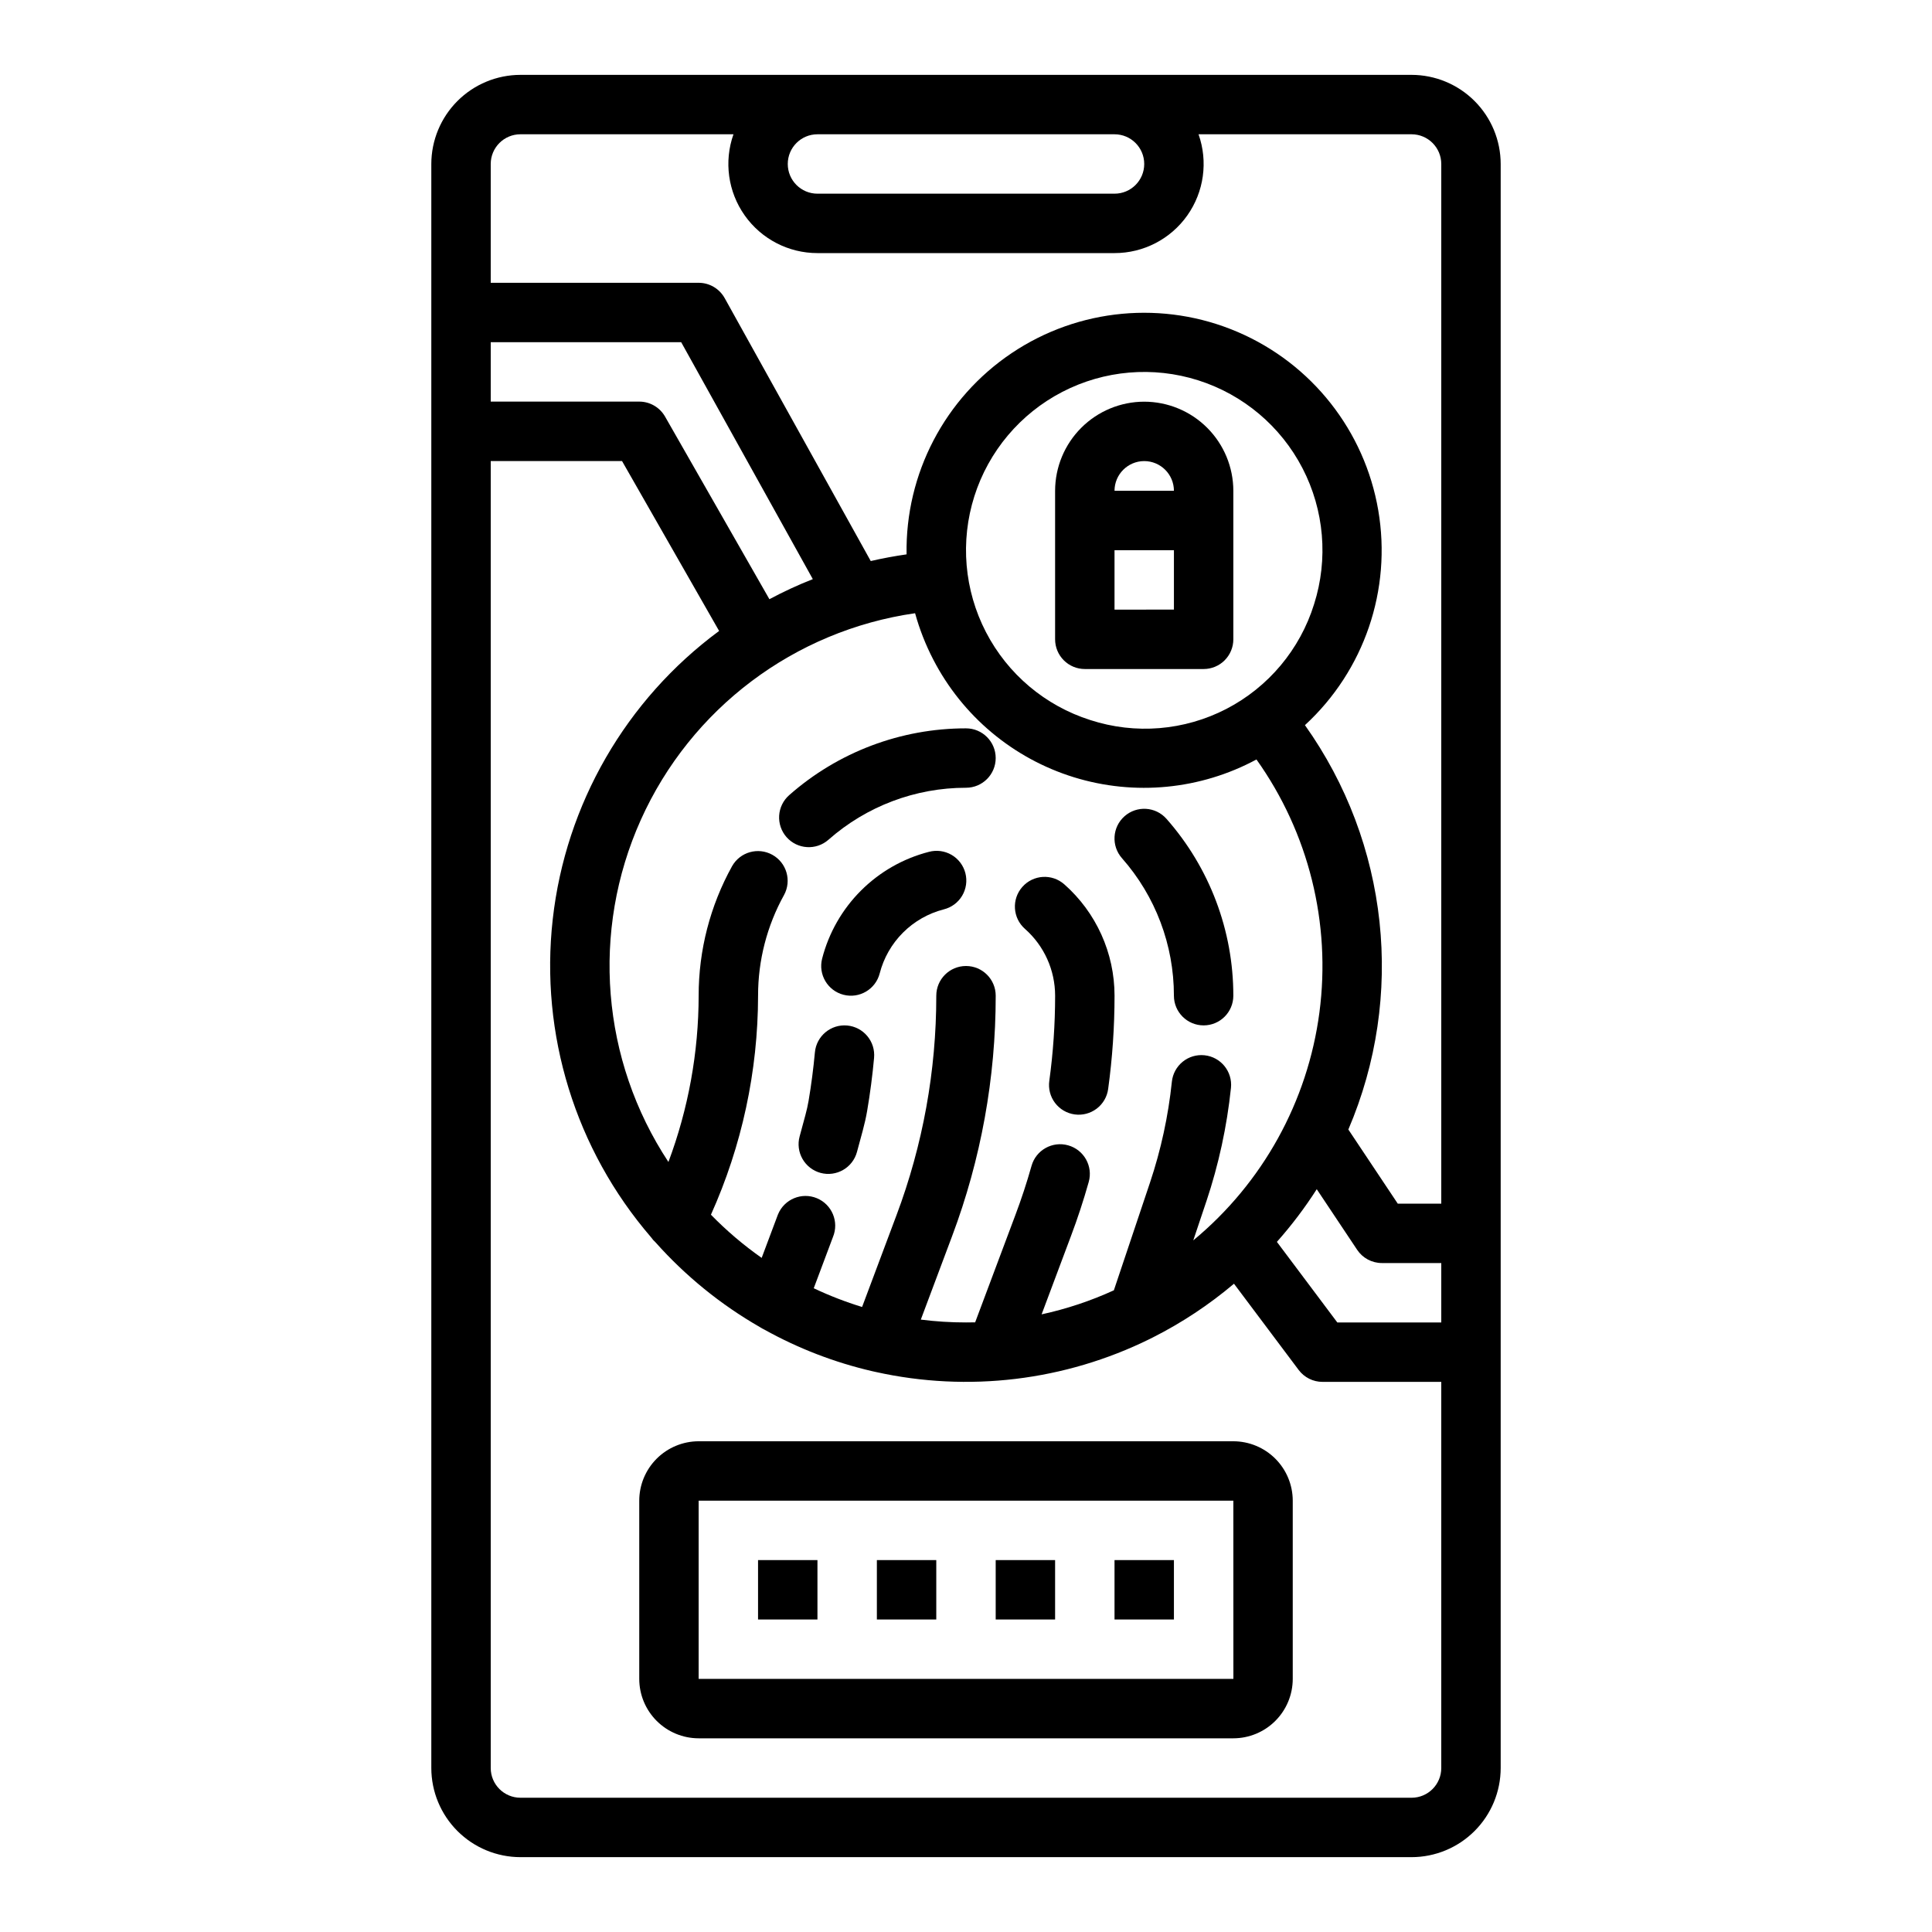 <?xml version="1.0" encoding="UTF-8"?>
<!-- Uploaded to: SVG Find, www.svgrepo.com, Generator: SVG Find Mixer Tools -->
<svg fill="#000000" width="800px" height="800px" version="1.1" viewBox="144 144 512 512" xmlns="http://www.w3.org/2000/svg">
 <g>
  <path d="m518.08 163.84h-236.16c-6.262 0.008-12.266 2.5-16.691 6.926-4.426 4.43-6.918 10.43-6.926 16.691v425.09c0.008 6.262 2.5 12.266 6.926 16.691 4.426 4.426 10.43 6.918 16.691 6.926h236.16c6.262-0.008 12.266-2.5 16.691-6.926 4.43-4.426 6.918-10.43 6.926-16.691v-425.09c-0.008-6.262-2.496-12.262-6.926-16.691-4.426-4.426-10.43-6.918-16.691-6.926zm-78.719 15.746c4.348 0 7.871 3.523 7.871 7.871s-3.523 7.871-7.871 7.871h-78.723c-4.348 0-7.871-3.523-7.871-7.871s3.523-7.871 7.871-7.871zm-157.44 0h56.457c-2.559 7.227-1.449 15.246 2.981 21.508 4.426 6.262 11.617 9.984 19.281 9.98h78.723c7.668 0.004 14.859-3.719 19.285-9.98 4.426-6.262 5.535-14.281 2.977-21.508h56.457c4.348 0.004 7.867 3.527 7.871 7.871v275.52h-11.531l-13.094-19.645c15.102-35.285 10.742-75.883-11.504-107.16 15.715-14.457 23.031-35.895 19.43-56.941-3.598-21.047-17.621-38.836-37.246-47.25-19.625-8.414-42.176-6.305-59.902 5.598-17.727 11.902-28.215 31.98-27.852 53.332-3.215 0.461-6.379 1.051-9.496 1.77l-38.719-69.699h-0.004c-1.391-2.492-4.023-4.039-6.883-4.039h-55.102v-31.488c0.004-4.344 3.527-7.867 7.871-7.871zm181.28 244.07c-2.078-0.219-4.156 0.398-5.777 1.715s-2.652 3.223-2.867 5.301c-0.949 9.094-2.891 18.051-5.793 26.719l-9.578 28.551c-6.133 2.809-12.555 4.945-19.148 6.375l7.758-20.699c1.766-4.68 3.356-9.516 4.723-14.375 1.184-4.184-1.254-8.535-5.438-9.715-4.184-1.184-8.535 1.25-9.715 5.438-1.25 4.43-2.699 8.836-4.312 13.113l-10.629 28.355c-0.801 0.02-1.609 0.027-2.422 0.027-4.004 0.004-8.004-0.25-11.977-0.754l8.285-22.102c7.656-20.375 11.574-41.969 11.562-63.734 0-4.348-3.523-7.871-7.871-7.871s-7.875 3.523-7.875 7.871c0.012 19.879-3.562 39.598-10.559 58.207l-9.105 24.289 0.004-0.004c-4.391-1.34-8.672-3-12.816-4.965l5.086-13.566c1.668-4.019-0.238-8.625-4.254-10.293-4.019-1.664-8.625 0.242-10.293 4.258-0.039 0.09-0.074 0.184-0.109 0.277l-4.231 11.281c-4.828-3.391-9.328-7.223-13.445-11.445 8.203-18.25 12.461-38.027 12.492-58.039-0.016-9.34 2.356-18.523 6.883-26.691 2.062-3.797 0.684-8.547-3.094-10.645s-8.539-0.762-10.672 3c-5.824 10.504-8.875 22.32-8.863 34.336-0.02 15.051-2.734 29.973-8.012 44.066-17.801-26.984-20.559-61.199-7.305-90.688 13.254-29.484 40.672-50.137 72.672-54.738 1.172 4.238 2.781 8.344 4.805 12.25 7.734 14.984 21.164 26.23 37.273 31.215 16.109 4.984 33.547 3.289 48.391-4.707 13.832 19.426 19.793 43.371 16.688 67.016-3.109 23.645-15.055 45.234-33.434 60.43l3.461-10.324 0.004 0.004c3.266-9.766 5.453-19.855 6.523-30.094 0.449-4.324-2.691-8.195-7.016-8.645zm-115.3-120.86-27.656-48.402v0.004c-1.402-2.453-4.012-3.969-6.836-3.969h-39.359v-15.742h50.473l34.883 62.789c-3.934 1.547-7.777 3.324-11.504 5.32zm85.031 32.023c-11.938-3.793-21.883-12.172-27.641-23.297-5.762-11.121-6.867-24.078-3.074-36.02 3.793-11.938 12.172-21.879 23.297-27.641s24.082-6.867 36.02-3.074c11.938 3.793 21.883 12.176 27.641 23.297 5.762 11.125 6.867 24.082 3.074 36.02-3.723 11.988-12.094 21.984-23.238 27.758-11.145 5.769-24.141 6.836-36.078 2.957zm60.02 124.33 10.707 16.062v0.004c1.461 2.188 3.918 3.504 6.551 3.504h15.742v15.742h-27.551l-16.012-21.352c3.883-4.367 7.414-9.035 10.562-13.957zm25.129 161.27h-236.16c-4.344-0.004-7.867-3.523-7.871-7.871v-346.37h34.793l25.734 45.035-0.004-0.004c-24.688 18.223-40.668 45.906-44.09 76.398-3.426 30.492 6.012 61.031 26.047 84.273 0.344 0.496 0.742 0.949 1.191 1.352 7.949 8.926 17.289 16.512 27.656 22.461 0.383 0.258 0.785 0.484 1.207 0.676 8.973 4.996 18.605 8.707 28.613 11.02 0.289 0.082 0.586 0.148 0.883 0.195 24.5 5.445 50.121 2.359 72.629-8.746 0.246-0.109 0.488-0.23 0.727-0.363 7.727-3.898 14.973-8.688 21.582-14.277l17.148 22.863c1.488 1.98 3.82 3.148 6.297 3.148h31.488v102.34c-0.004 4.348-3.523 7.867-7.871 7.871z"/>
  <path d="m447.23 250.45c-6.262 0.008-12.266 2.496-16.691 6.926-4.426 4.426-6.918 10.43-6.926 16.691v39.359c0 2.086 0.832 4.09 2.309 5.566 1.477 1.477 3.477 2.305 5.566 2.305h31.488c2.086 0 4.09-0.828 5.566-2.305 1.473-1.477 2.305-3.481 2.305-5.566v-39.359c-0.008-6.262-2.5-12.266-6.926-16.691-4.426-4.43-10.43-6.918-16.691-6.926zm0 15.742c4.348 0.008 7.867 3.527 7.871 7.875h-15.742c0.004-4.348 3.527-7.867 7.871-7.875zm7.871 39.359-15.742 0.004v-15.742h15.742z"/>
  <path d="m407.87 557.44h15.742v15.742h-15.742z"/>
  <path d="m439.36 557.44h15.742v15.742h-15.742z"/>
  <path d="m376.38 557.44h15.742v15.742h-15.742z"/>
  <path d="m344.89 557.44h15.742v15.742h-15.742z"/>
  <path d="m470.85 525.95h-141.7c-4.172 0.008-8.176 1.668-11.125 4.617-2.953 2.953-4.613 6.953-4.617 11.129v47.23c0.004 4.176 1.664 8.176 4.617 11.129 2.949 2.949 6.953 4.613 11.125 4.617h141.7c4.172-0.004 8.176-1.668 11.125-4.617 2.953-2.953 4.613-6.953 4.617-11.129v-47.23c-0.004-4.176-1.664-8.176-4.617-11.129-2.949-2.949-6.953-4.609-11.125-4.617zm0 62.977h-141.7v-47.23h141.7l0.012 47.23z"/>
  <path d="m426.04 378.35c-3.262-2.879-8.234-2.566-11.113 0.695-2.875 3.258-2.566 8.234 0.695 11.113 5.082 4.484 7.992 10.934 7.996 17.711 0 7.539-0.516 15.074-1.539 22.543-0.297 2.078 0.242 4.188 1.504 5.859 1.262 1.676 3.141 2.777 5.219 3.062 2.074 0.285 4.18-0.27 5.848-1.543 1.668-1.273 2.758-3.156 3.027-5.234 1.121-8.184 1.684-16.43 1.688-24.688-0.004-11.297-4.856-22.047-13.324-29.52z"/>
  <path d="m390.16 369.75c-6.812 1.754-13.031 5.305-18.008 10.281-4.973 4.973-8.523 11.191-10.277 18.004-1.082 4.215 1.453 8.504 5.664 9.59 4.211 1.082 8.504-1.453 9.59-5.664 1.051-4.086 3.18-7.816 6.164-10.801 2.981-2.981 6.711-5.109 10.797-6.164 2.043-0.5 3.801-1.797 4.879-3.602 1.078-1.805 1.391-3.969 0.867-6.004-0.523-2.035-1.84-3.777-3.656-4.84-1.82-1.059-3.984-1.348-6.016-0.801z"/>
  <path d="m368.51 415.77c-4.332-0.391-8.16 2.797-8.555 7.129-0.395 4.281-0.953 8.598-1.672 12.832-0.203 1.195-0.484 2.445-0.855 3.824l-1.52 5.617c-0.547 2.016-0.27 4.164 0.773 5.977 1.039 1.809 2.754 3.133 4.769 3.68 4.199 1.133 8.52-1.352 9.656-5.547l1.52-5.617c0.504-1.871 0.891-3.594 1.18-5.285 0.789-4.637 1.41-9.367 1.836-14.055h-0.004c0.191-2.082-0.453-4.148-1.793-5.754-1.336-1.605-3.258-2.613-5.336-2.801z"/>
  <path d="m453.13 361c-2.875-3.258-7.852-3.57-11.113-0.691-3.258 2.875-3.57 7.852-0.691 11.113 8.883 10.062 13.781 23.023 13.773 36.445 0 4.348 3.527 7.871 7.875 7.871 4.348 0 7.871-3.523 7.871-7.871 0.008-17.258-6.293-33.926-17.715-46.867z"/>
  <path d="m400 337.02c-17.262-0.008-33.926 6.289-46.867 17.711-1.566 1.383-2.519 3.328-2.648 5.414-0.129 2.082 0.574 4.133 1.953 5.699 2.879 3.262 7.856 3.57 11.113 0.695 10.062-8.883 23.027-13.781 36.449-13.777 4.348 0 7.871-3.523 7.871-7.871 0-4.348-3.523-7.871-7.871-7.871z"/>
 </g>
</svg>